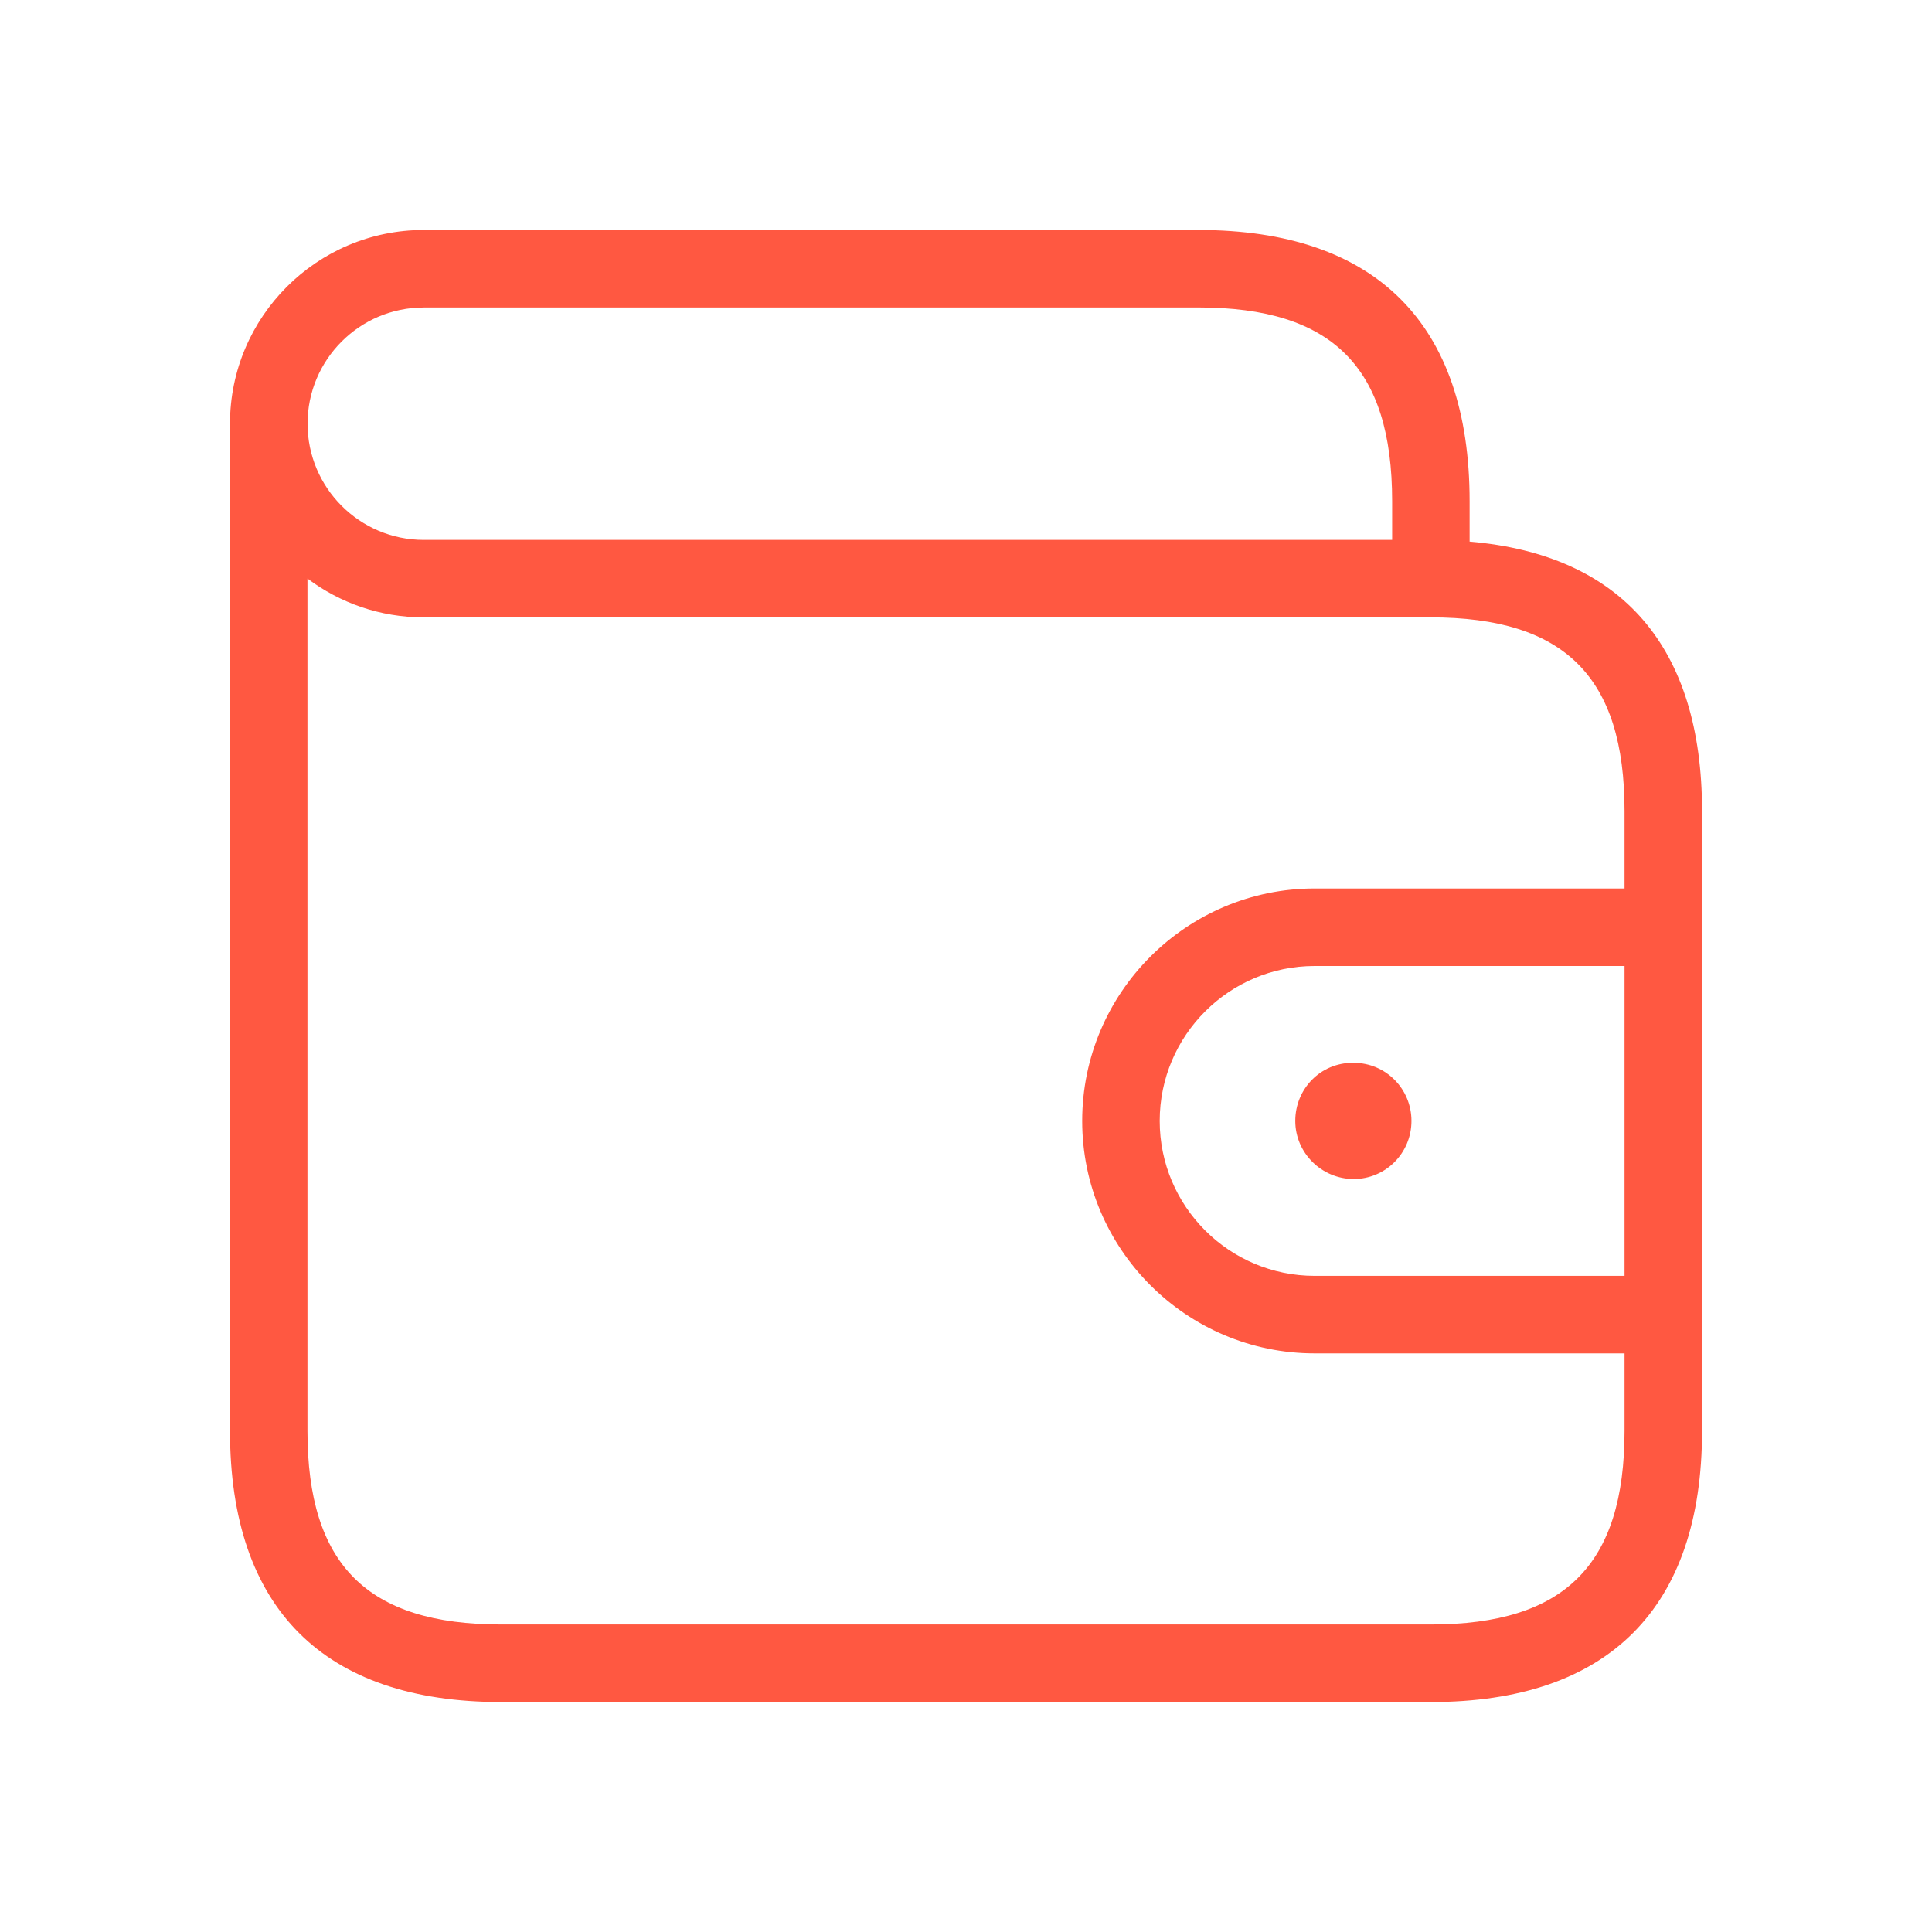 <svg width="42" height="42" fill="#ff5841" viewBox="0 0 42 42" xmlns="http://www.w3.org/2000/svg"><path d="m31.948 11.772v-0.877c0-3.857-2.038-5.895-5.895-5.895h-16.842c-2.322 0-4.211 1.89-4.211 4.211v21.895c0 3.857 2.038 5.895 5.895 5.895h20.211c3.857 0 5.895-2.038 5.895-5.895v-13.473c0-3.565-1.742-5.576-5.053-5.859zm3.368 15.964h-6.737c-1.858 0-3.368-1.511-3.368-3.368 0-1.858 1.511-3.368 3.368-3.368h6.737zm-26.105-21.052h16.842c2.912 0 4.211 1.298 4.211 4.211v0.842h-21.052c-1.393 0-2.526-1.133-2.526-2.526 0-1.393 1.133-2.526 2.526-2.526zm21.895 28.631h-20.211c-2.912 0-4.211-1.298-4.211-4.21v-18.528c0.704 0.529 1.58 0.844 2.526 0.844h21.895c2.912 0 4.211 1.298 4.211 4.21v1.684h-6.737c-2.786 0-5.053 2.267-5.053 5.053s2.267 5.053 5.053 5.053h6.737v1.684c0 2.912-1.298 4.21-4.211 4.21zm-1.703-12.21h0.025c0.696 0 1.256 0.564 1.256 1.263 0 0.699-0.562 1.263-1.256 1.263-0.692 0-1.27-0.564-1.27-1.263 0-0.699 0.551-1.263 1.245-1.263z"/></svg>